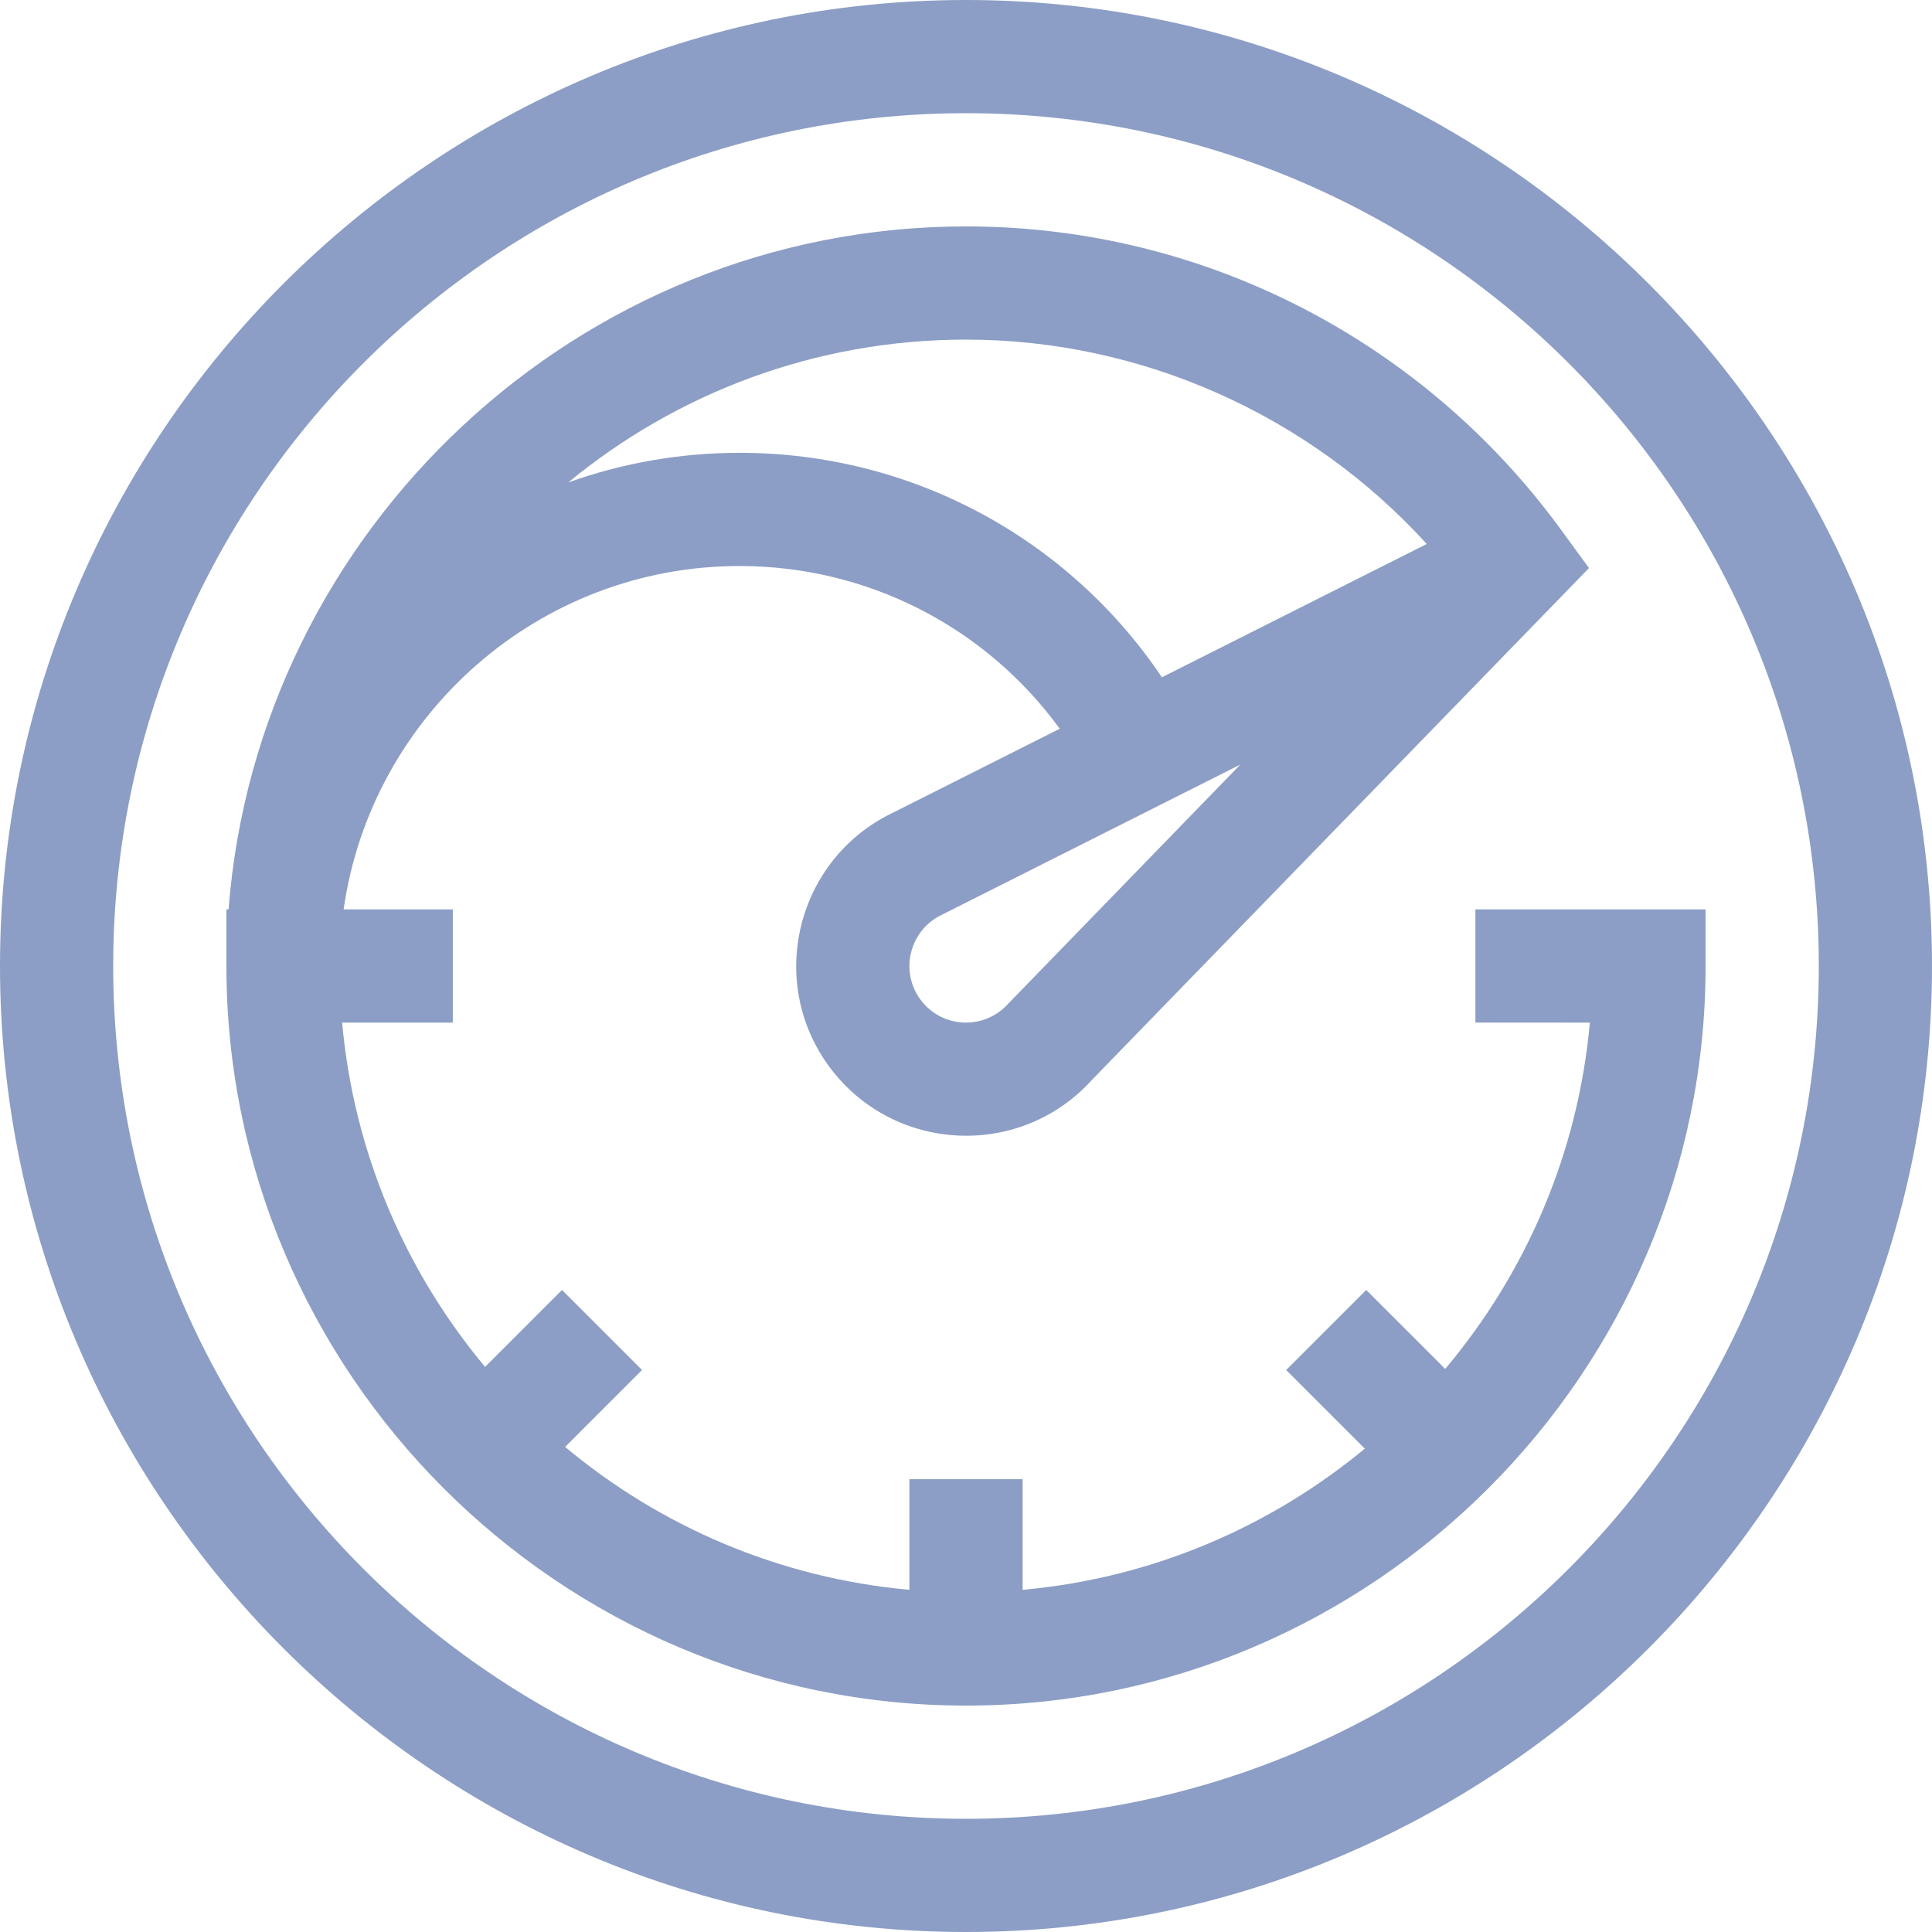 <svg width="64" height="64" viewBox="0 0 64 64" fill="none" xmlns="http://www.w3.org/2000/svg">
<g clip-path="url(#clip0_36_6920)">
<path d="M32 0C14.38 0 0 14.381 0 32C0 49.62 14.381 64 32 64C49.62 64 64 49.619 64 32C64 14.38 49.619 0 32 0ZM32 60.25C16.423 60.25 3.75 47.577 3.75 32C3.75 16.423 16.423 3.75 32 3.75C47.577 3.75 60.25 16.423 60.25 32C60.25 47.577 47.577 60.25 32 60.25Z" fill="#8C9EC5"/>
<path d="M27.501 35.376C29.612 38.187 33.793 38.409 36.177 35.768L52.637 18.818L51.705 17.541C47.209 11.376 39.974 7.5 32 7.5C19.148 7.5 8.532 17.571 7.572 30.125H7.5V32C7.5 45.475 18.527 56.5 32 56.5C45.475 56.5 56.5 45.473 56.5 32V30.125H48.875V33.874L52.666 33.875C52.275 38.222 50.536 42.186 47.874 45.347L45.258 42.732L42.606 45.383L45.211 47.988C42.072 50.586 38.16 52.279 33.875 52.665V49H30.125V52.665C25.809 52.276 21.87 50.562 18.72 47.931L21.268 45.383L18.617 42.732L16.069 45.28C13.438 42.13 11.722 38.191 11.334 33.875H15V30.125H11.383C12.297 23.704 17.83 18.75 24.5 18.75C28.747 18.75 32.656 20.775 35.105 24.14L29.573 26.925C26.382 28.453 25.367 32.535 27.501 35.376ZM24.5 15C22.539 15 20.626 15.337 18.823 15.982C22.41 13.027 27.001 11.25 32 11.25C37.814 11.25 43.372 13.747 47.263 18.02L38.49 22.436C35.372 17.807 30.171 15 24.5 15ZM31.2 30.303L41.09 25.326C41.018 25.399 41.956 24.433 33.403 33.244C32.625 34.12 31.223 34.087 30.499 33.124C29.787 32.176 30.132 30.809 31.2 30.303Z" fill="#8C9EC5"/>
</g>
<defs>
<clipPath id="clip0_36_6920">
<rect width="64" height="64" fill="white"/>
</clipPath>
</defs>
</svg>

